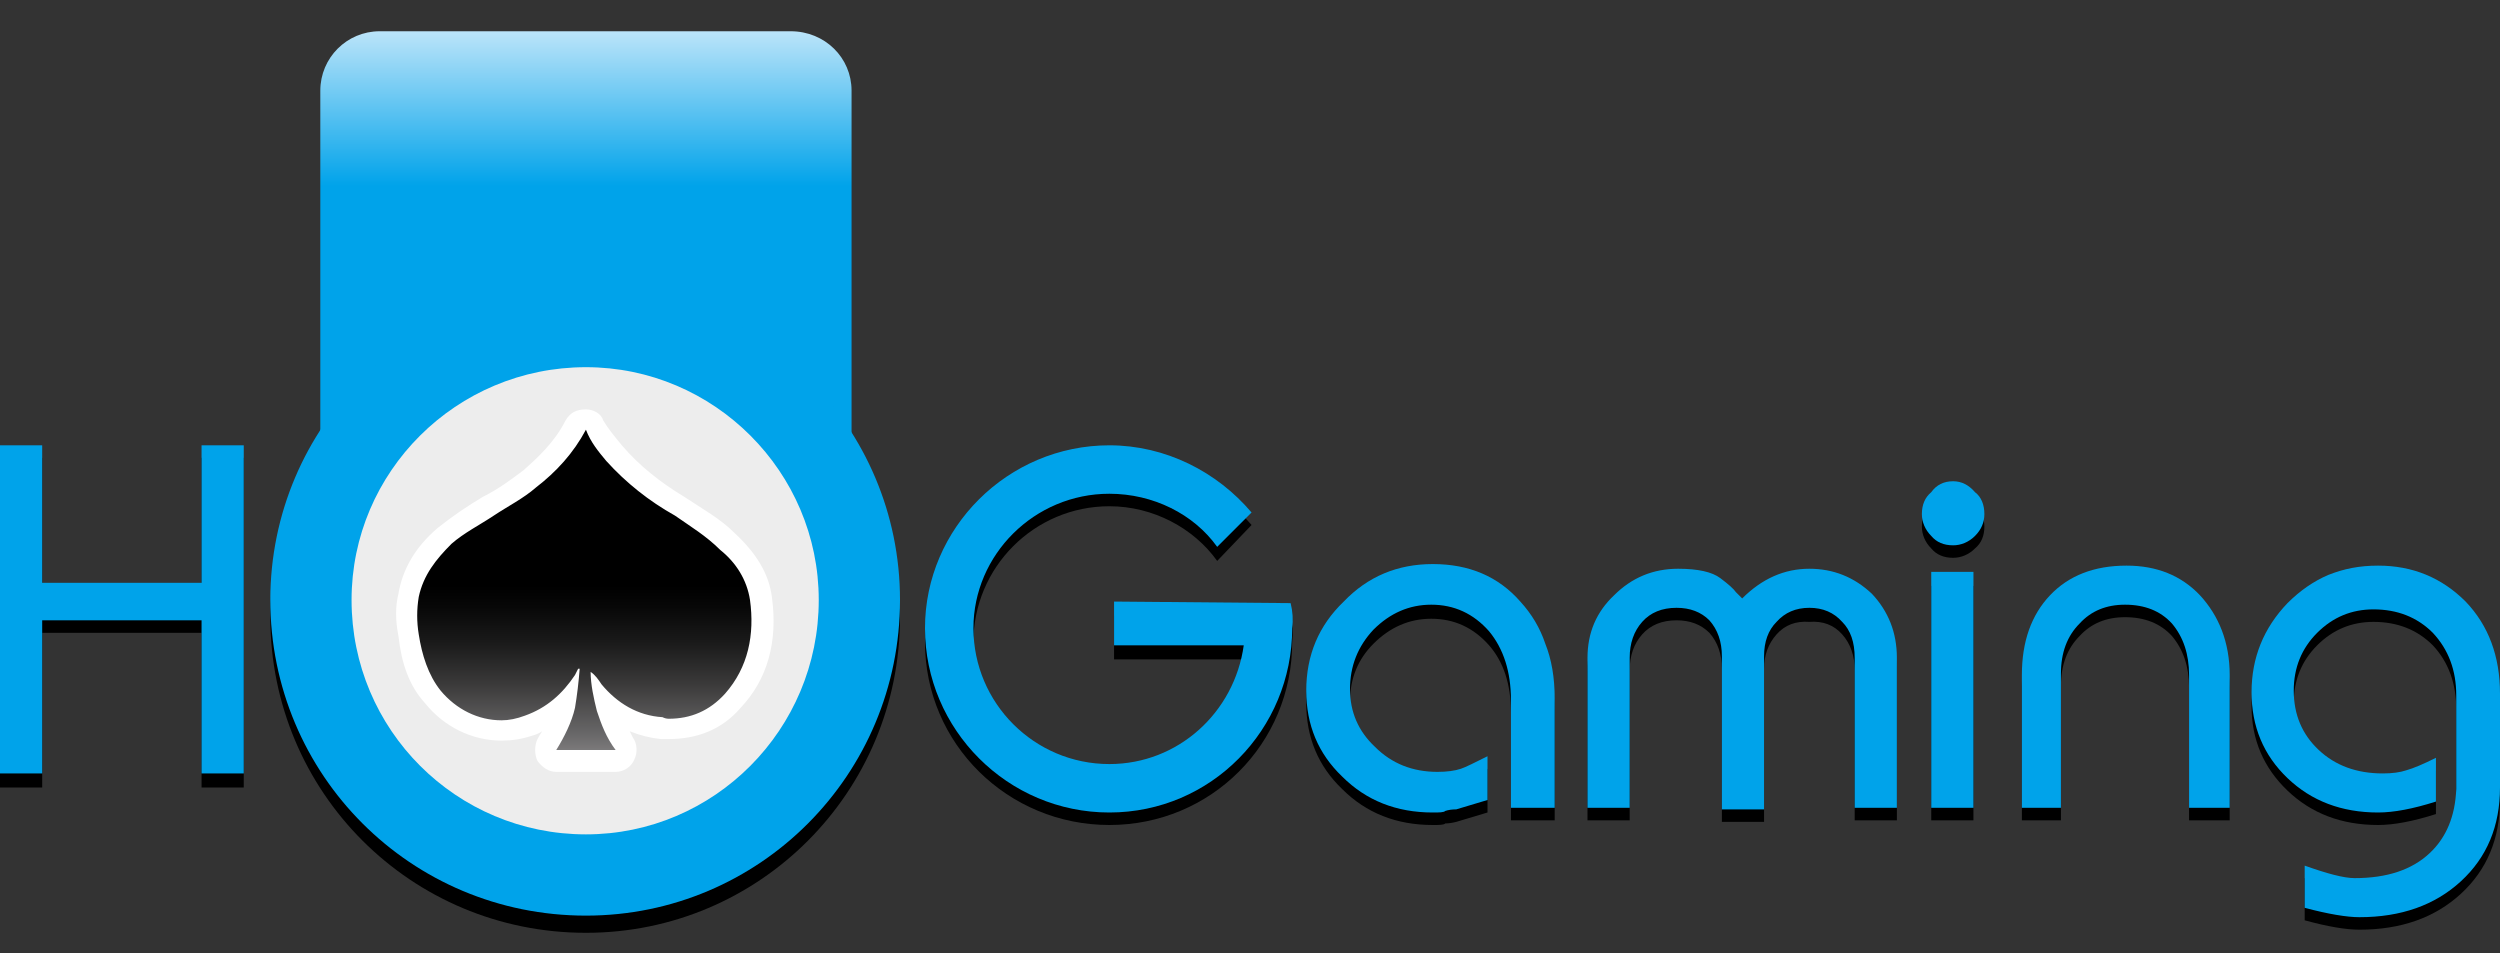 <svg width="160" height="61" viewBox="0 0 160 61" fill="none" xmlns="http://www.w3.org/2000/svg">
<rect x="0" y="0" width="160" height="61" fill="#333333" stroke="none"/>
<g clip-path="url(#clip0_20042_1032)">
<path d="M91.7 52.8C89.367 52.8 87.433 52.033 85.9 50.5C84.367 49.033 83.6 47.2 83.6 45C83.6 42.733 84.4 40.833 86 39.3C87.533 37.767 89.433 37 91.7 37C94.033 37 95.9 37.767 97.3 39.3C98.033 40.1 98.567 41 98.9 42C99.3 43 99.5 44.167 99.5 45.5V52.5H96.7V45.6C96.7 43.8 96.233 42.367 95.3 41.3C94.3 40.167 93.067 39.6 91.6 39.6C90.2 39.6 88.967 40.133 87.9 41.2C86.9 42.2 86.4 43.433 86.4 44.9C86.4 46.367 86.933 47.633 88 48.7C89.067 49.7 90.4 50.2 92 50.2C92.6 50.2 93.1 50.133 93.5 50C93.8 49.9 94.4 49.7 95.2 49.2V52L93.2 52.6C92.933 52.667 92.7 52.7 92.5 52.7C92.4 52.8 92.1 52.8 91.7 52.8Z" fill="black"/>
<path d="M101.6 42.9C101.6 41.3 102.167 39.967 103.3 38.9C104.433 37.767 105.8 37.2 107.4 37.2C108.667 37.2 109.567 37.433 110.1 37.9C110.633 38.233 110.967 38.5 111.1 38.7L111.5 39.2C112.767 37.867 114.2 37.2 115.8 37.2C117.333 37.2 118.667 37.733 119.8 38.8C120.867 39.933 121.4 41.3 121.4 42.9V52.5H118.7V42.9C118.7 41.967 118.433 41.2 117.9 40.6C117.367 40 116.667 39.733 115.8 39.8C114.933 39.733 114.233 40 113.7 40.6C113.167 41.2 112.9 41.933 112.9 42.8V52.6H110.2V42.8C110.2 41.867 109.933 41.1 109.4 40.5C108.867 39.967 108.167 39.7 107.3 39.7C106.367 39.7 105.633 40 105.1 40.6C104.567 41.2 104.3 41.967 104.3 42.9V52.5H101.6V42.9Z" fill="black"/>
<path d="M125 31.7C125.533 31.7 126 31.9 126.4 32.3C126.8 32.7 127 33.2 127 33.7C127 34.3 126.8 34.767 126.4 35.1C126 35.5 125.5 35.7 125 35.7C124.4 35.7 123.933 35.5 123.6 35.1C123.2 34.7 123 34.2 123 33.7C123 33.1 123.2 32.633 123.6 32.3C123.933 31.9 124.4 31.7 125 31.7ZM123.6 37.5H126.3V52.5H123.6V37.5Z" fill="black"/>
<path d="M129.4 44C129.4 41.933 130 40.267 131.2 39C132.4 37.667 134.033 37 136.1 37C138.033 37 139.6 37.633 140.8 38.9C142 40.167 142.633 41.867 142.7 44V52.5H140.1V44C140.1 42.667 139.733 41.567 139 40.7C138.267 39.9 137.267 39.5 136 39.5C134.8 39.5 133.833 39.9 133.1 40.7C132.3 41.5 131.9 42.567 131.9 43.9V52.5H129.4V44Z" fill="black"/>
<path d="M152.2 52.8C149.867 52.8 147.933 52.067 146.4 50.6C144.867 49.133 144.1 47.333 144.1 45.2C144.1 42.933 144.867 41 146.4 39.4C147.2 38.6 148.067 38 149 37.6C150 37.3 151 37 152.2 37C154.4 37 156.267 37.767 157.8 39.3C159.267 40.833 160 42.8 160 45.2V51.2C160 53.667 159.167 55.667 157.5 57.2C155.833 58.733 153.667 59.5 151 59.5C150.133 59.5 148.967 59.3 147.5 58.9V56.2C148.9 56.7 150 57 150.7 57C152.767 57 154.367 56.5 155.5 55.5C156.567 54.433 157.133 53.033 157.2 51.3V45.4C157.2 43.733 156.7 42.367 155.7 41.3C154.7 40.3 153.433 39.8 151.9 39.8C150.5 39.8 149.3 40.3 148.3 41.3C147.3 42.3 146.8 43.533 146.8 45C146.8 46.6 147.333 47.867 148.4 48.8C149.467 49.8 150.833 50.3 152.5 50.3C153.1 50.3 153.6 50.233 154 50.1C154.467 49.967 155.1 49.7 155.9 49.3V52.1C154.433 52.567 153.2 52.8 152.2 52.8Z" fill="black"/>
<path d="M82.6 39.4H71.3V42.2H79.2H79.6C79 46.4 75.4 49.8 71 49.8C66.2 49.8 62.3 45.9 62.3 41.1C62.3 36.3 66.2 32.4 71 32.4C73.8 32.4 76.4 33.8 77.9 35.9L80.1 33.6C77.9 31 74.6 29.3 71 29.3C64.5 29.3 59.2 34.6 59.2 41.1C59.2 47.6 64.5 52.8 71 52.8C77.5 52.8 82.7 47.6 82.7 41.1C82.767 40.5 82.734 39.933 82.6 39.4Z" fill="black"/>
<path d="M91.7 52C89.367 52 87.433 51.233 85.9 49.7C84.367 48.233 83.6 46.4 83.6 44.2C83.6 41.933 84.4 40.033 86 38.5C87.533 36.9 89.433 36.1 91.7 36.1C94.033 36.1 95.9 36.9 97.3 38.5C98.033 39.3 98.567 40.2 98.9 41.2C99.3 42.2 99.5 43.367 99.5 44.7V51.7H96.7V44.8C96.7 43 96.233 41.533 95.3 40.4C94.3 39.267 93.067 38.7 91.6 38.7C90.2 38.7 88.967 39.233 87.9 40.3C86.9 41.367 86.4 42.633 86.4 44.1C86.4 45.567 86.933 46.8 88 47.8C89.067 48.867 90.4 49.4 92 49.4C92.6 49.4 93.1 49.333 93.5 49.2C93.8 49.1 94.4 48.8 95.2 48.4V51.2L93.2 51.8C92.933 51.8 92.7 51.833 92.5 51.9C92.4 52 92.1 52 91.7 52Z" fill="#00A3EA"/>
<path d="M101.6 42.1C101.6 40.5 102.167 39.167 103.3 38.1C104.433 36.967 105.8 36.4 107.4 36.4C108.667 36.4 109.567 36.6 110.1 37C110.633 37.4 110.967 37.7 111.1 37.9L111.5 38.3C112.767 37.033 114.2 36.4 115.8 36.4C117.333 36.4 118.667 36.933 119.8 38C120.867 39.133 121.4 40.5 121.4 42.1V51.7H118.7V42.1C118.7 41.1 118.433 40.333 117.9 39.8C117.367 39.2 116.667 38.9 115.8 38.9C114.933 38.9 114.233 39.2 113.7 39.8C113.167 40.333 112.9 41.067 112.9 42V51.8H110.2V42C110.2 41.067 109.933 40.3 109.4 39.7C108.867 39.167 108.167 38.9 107.3 38.9C106.367 38.9 105.633 39.2 105.1 39.8C104.567 40.4 104.3 41.167 104.3 42.1V51.7H101.6V42.1Z" fill="#00A3EA"/>
<path d="M125 30.8C125.533 30.8 126 31.033 126.4 31.5C126.8 31.8 127 32.3 127 32.9C127 33.433 126.8 33.9 126.4 34.3C126 34.7 125.5 34.9 125 34.9C124.4 34.9 123.933 34.7 123.6 34.3C123.2 33.9 123 33.4 123 32.9C123 32.3 123.2 31.833 123.6 31.5C123.933 31.033 124.4 30.8 125 30.8ZM123.6 36.6H126.3V51.7H123.6V36.6Z" fill="#00A3EA"/>
<path d="M129.4 43.2C129.4 41.067 130 39.367 131.2 38.1C132.4 36.833 134.033 36.2 136.1 36.2C138.033 36.2 139.6 36.833 140.8 38.1C142 39.4 142.7 41.1 142.7 43.2V51.7H140.1V43.2C140.1 41.867 139.733 40.767 139 39.9C138.267 39.1 137.267 38.7 136 38.7C134.8 38.7 133.833 39.1 133.1 39.9C132.3 40.7 131.9 41.767 131.9 43.1V51.7H129.4V43.2Z" fill="#00A3EA"/>
<path d="M152.2 52C149.867 52 147.933 51.267 146.4 49.8C144.867 48.333 144.1 46.5 144.1 44.3C144.1 42.1 144.867 40.2 146.4 38.6C147.2 37.8 148.067 37.2 149 36.8C150 36.4 151 36.2 152.2 36.2C154.4 36.2 156.267 36.967 157.8 38.5C159.267 40.033 160 42 160 44.4V50.4C160 52.867 159.167 54.867 157.5 56.4C155.833 57.933 153.667 58.7 151 58.7C150.2 58.7 149 58.5 147.5 58.1V55.4C148.9 55.9 150 56.2 150.7 56.2C152.767 56.2 154.367 55.667 155.5 54.6C156.567 53.6 157.133 52.233 157.2 50.5V44.5C157.2 42.9 156.7 41.567 155.7 40.5C154.7 39.5 153.433 39 151.9 39C150.5 39 149.3 39.5 148.3 40.5C147.3 41.5 146.8 42.733 146.8 44.2C146.8 45.733 147.333 47 148.4 48C149.467 49 150.833 49.5 152.5 49.5C153.1 49.5 153.6 49.433 154 49.3C154.467 49.167 155.1 48.9 155.9 48.5V51.3C154.433 51.767 153.2 52 152.2 52Z" fill="#00A3EA"/>
<path d="M82.6 38.6L71.3 38.5V41.3H79.2H79.6C79 45.6 75.4 48.9 71 48.9C66.2 48.9 62.3 45 62.3 40.2C62.3 35.5 66.2 31.6 71 31.6C73.8 31.6 76.4 32.9 77.9 35L80.1 32.8C77.9 30.2 74.6 28.5 71 28.5C64.5 28.5 59.2 33.8 59.2 40.2C59.2 46.7 64.5 52 71 52C77.5 52 82.7 46.7 82.7 40.2C82.767 39.667 82.734 39.133 82.6 38.6Z" fill="#00A3EA"/>
<path d="M2.7 29.3V38.1H12.9V29.3H15.6V50.4H12.9V40.5H2.7V50.4H0V29.3H2.7Z" fill="black"/>
<path d="M2.7 28.5V37.3H12.9V28.5H15.6V49.5H12.9V39.7H2.7V49.5H0V28.5H2.7Z" fill="#00A3EA"/>
<path d="M24.3 2H50.6C52.8 2 54.5 3.7 54.5 5.8V35.7C54.5 37.8 52.7 39.5 50.6 39.5H24.3C22.2 39.5 20.5 37.8 20.5 35.7V5.8C20.5 3.7 22.2 2 24.3 2Z" fill="url(#paint0_linear_20042_1032)"/>
<path d="M37.5 59.7C48.6 59.7 57.6 50.7 57.6 39.5C57.6 28.4 48.6 19.4 37.5 19.4C26.3 19.4 17.3 28.4 17.3 39.5C17.3 50.7 26.3 59.7 37.5 59.7Z" fill="black"/>
<path d="M37.5 58.6C48.6 58.6 57.6 49.6 57.6 38.4C57.6 27.3 48.6 18.3 37.5 18.3C26.3 18.3 17.3 27.3 17.3 38.4C17.3 49.6 26.3 58.6 37.5 58.6Z" fill="#00A3EA"/>
<path d="M37.5 53.4C45.7 53.4 52.4 46.7 52.4 38.4C52.4 30.2 45.7 23.5 37.5 23.5C29.2 23.5 22.5 30.2 22.5 38.4C22.5 46.7 29.2 53.4 37.5 53.4Z" fill="#EDEDED"/>
<path d="M35.6 48.7C35.4 48.7 35.2 48.6 35 48.4C34.933 48.133 34.933 47.9 35 47.7C35.3 47.2 36 46 36.2 45.2C36.2 45.2 36.2 45.1 36.2 45C35.533 45.667 34.733 46.167 33.8 46.5C33.267 46.633 32.7 46.7 32.1 46.7C30.4 46.7 28.8 46 27.8 44.6C26.933 43.533 26.4 42.233 26.2 40.7C26.1 39.7 26.1 38.9 26.2 38.1C26.5 36.7 27.2 35.5 28.5 34.4C29.4 33.6 30.3 33 31.3 32.4C32.3 31.8 33.2 31.3 33.9 30.6C34.9 29.8 36.1 28.7 36.9 27.2C37 27 37.2 26.8 37.5 26.8C37.7 26.8 38 26.9 38.1 27.2C38.4 27.9 39 28.5 39.4 29C40.533 30.333 41.933 31.467 43.6 32.4C44.7 33.1 45.7 33.8 46.7 34.6C47.9 35.7 48.6 36.9 48.8 38.3C49.1 40.9 48.5 43.2 46.9 44.8C45.9 46 44.5 46.6 42.9 46.6C42.767 46.6 42.6 46.6 42.4 46.6C41.067 46.467 39.9 45.967 38.9 45.1C38.9 45.2 38.9 45.2 38.9 45.3C39.2 46.2 39.6 47 40 47.6C40.1 47.8 40.2 48.1 40.1 48.3C39.9 48.5 39.7 48.7 39.5 48.7H35.6Z" fill="url(#paint1_linear_20042_1032)"/>
<path fill-rule="evenodd" clip-rule="evenodd" d="M37.5 26.2C38 26.2 38.5 26.5 38.6 26.9C38.9 27.4 39.3 27.9 39.8 28.5C40.9 29.8 42.3 30.9 43.8 31.8C45 32.6 46.1 33.2 47 34.1C48.4 35.4 49.2 36.7 49.4 38.2C49.8 41.1 49.1 43.5 47.4 45.3C46.2 46.7 44.6 47.3 42.8 47.3C42.7 47.3 42.5 47.3 42.3 47.3C41.633 47.233 40.967 47.067 40.3 46.8C40.367 46.933 40.433 47.067 40.5 47.2C40.8 47.6 40.8 48.2 40.6 48.6C40.4 49.1 39.9 49.4 39.4 49.4H35.6C35.1 49.4 34.7 49.1 34.4 48.7C34.2 48.3 34.2 47.7 34.4 47.3C34.467 47.167 34.567 47 34.7 46.8C34.5 46.933 34.267 47.033 34 47.1C33.4 47.3 32.767 47.4 32.1 47.4C30.2 47.4 28.4 46.5 27.2 45C26.2 43.9 25.7 42.5 25.5 40.7C25.3 39.7 25.3 38.8 25.5 38C25.767 36.4 26.6 35 28 33.8C29 33 29.9 32.4 30.9 31.8C31.9 31.3 32.7 30.7 33.5 30.1C34.4 29.3 35.5 28.3 36.2 26.9C36.5 26.4 36.9 26.2 37.5 26.2ZM34.3 31.2C33.5 31.9 32.5 32.4 31.6 33C30.7 33.6 29.7 34.1 28.9 34.8C27.9 35.8 27.1 36.8 26.8 38.2C26.667 39 26.667 39.8 26.8 40.6C27 41.9 27.4 43.2 28.2 44.2C29.2 45.4 30.6 46.1 32.1 46.1C32.567 46.1 33.067 46 33.6 45.8C35 45.3 36 44.4 36.8 43.2C36.867 43.067 36.933 42.933 37 42.8C37.067 42.8 37.1 42.8 37.1 42.8C37.033 43.667 36.933 44.5 36.8 45.3C36.6 46.2 36.1 47.2 35.6 48H39.4C38.8 47.2 38.5 46.4 38.2 45.5C38 44.7 37.8 43.8 37.8 43C38.1 43.2 38.3 43.5 38.5 43.8C39.5 45 40.8 45.8 42.4 45.9C42.533 45.967 42.667 46 42.8 46C44.2 46 45.4 45.5 46.4 44.4C47.9 42.7 48.3 40.6 48 38.4C47.8 37.1 47.1 36 46.1 35.2C45.2 34.3 44.2 33.7 43.2 33C41.533 32.067 40.067 30.9 38.8 29.5C38.3 28.9 37.8 28.3 37.5 27.5C36.7 29 35.6 30.2 34.3 31.2Z" fill="white"/>
</g>
<defs>
<linearGradient id="paint0_linear_20042_1032" x1="38" y1="2" x2="38" y2="24" gradientUnits="userSpaceOnUse">
<stop stop-color="#BBE4F9"/>
<stop offset="0.18" stop-color="#71CAF3"/>
<stop offset="0.45" stop-color="#00A3EA"/>
</linearGradient>
<linearGradient id="paint1_linear_20042_1032" x1="37.5" y1="48.5" x2="37.5" y2="26.5" gradientUnits="userSpaceOnUse">
<stop stop-color="#848283"/>
<stop offset="0.07" stop-color="#686768"/>
<stop offset="0.21" stop-color="#3C3B3B"/>
<stop offset="0.33" stop-color="#1B1B1B"/>
<stop offset="0.44" stop-color="#070707"/>
<stop offset="0.5"/>
<stop offset="1"/>
</linearGradient>
<clipPath id="clip0_20042_1032">
<rect width="160" height="61" fill="white"/>
</clipPath>
</defs>
</svg>
